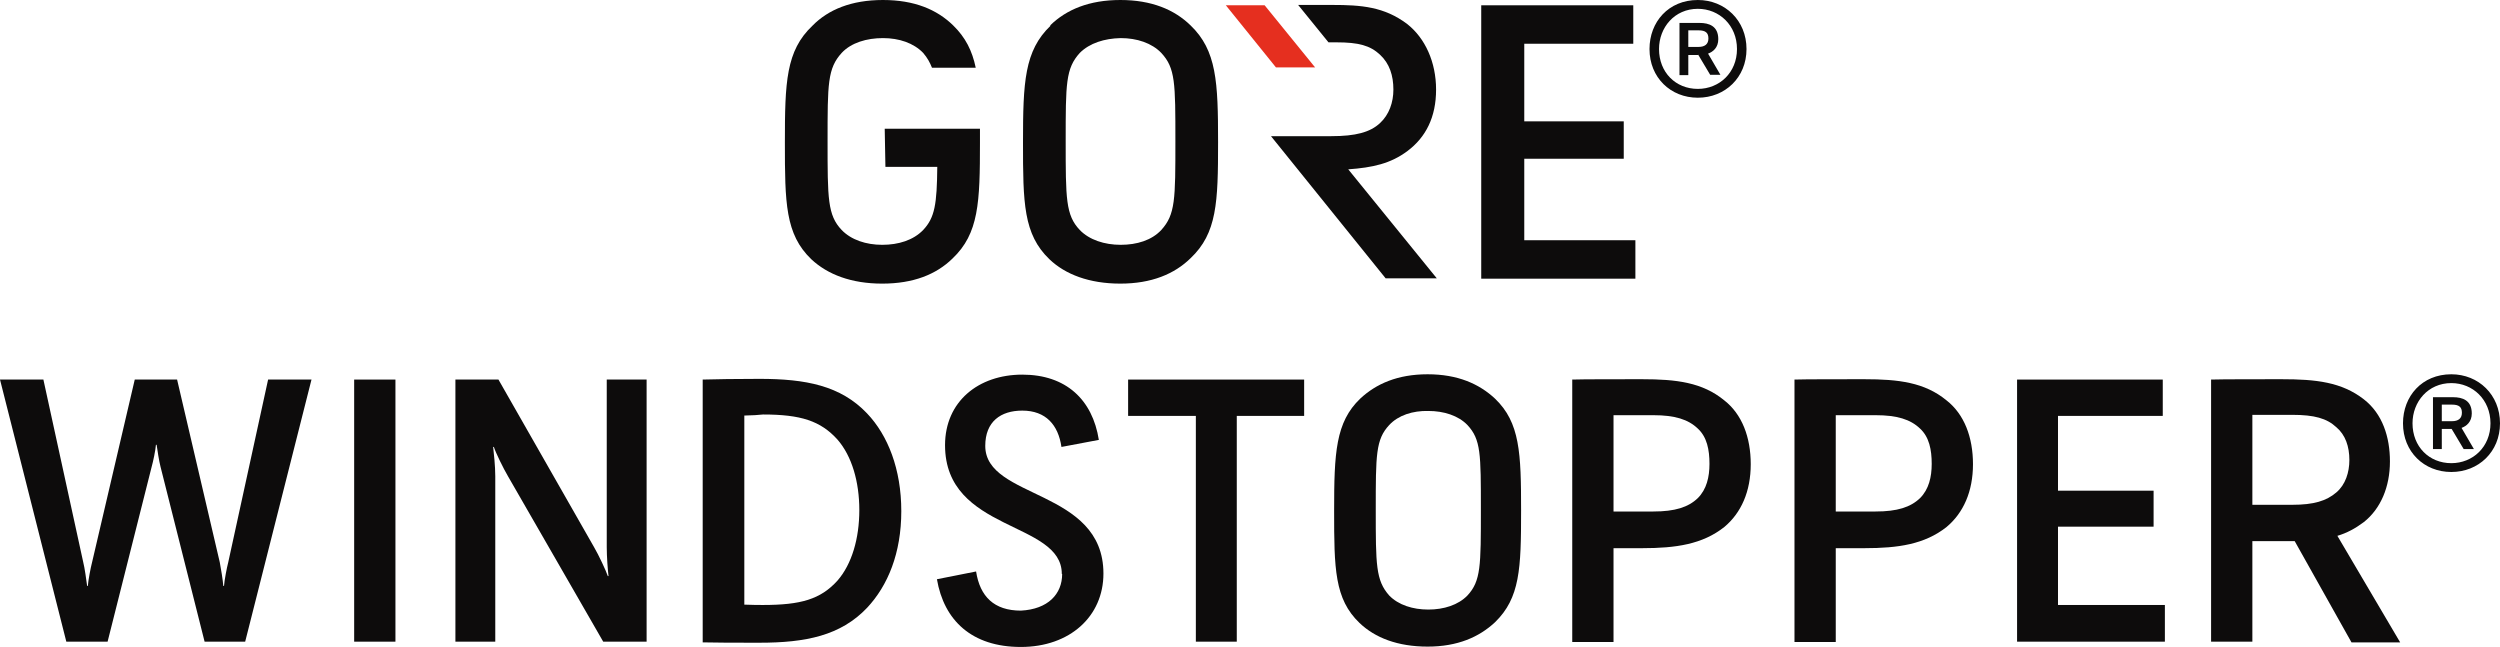 <?xml version="1.0" encoding="UTF-8"?>
<svg id="Calque_2" xmlns="http://www.w3.org/2000/svg" viewBox="0 0 70.87 18.34">
  <defs>
    <style>
      .cls-1 {
        fill: #e52f1f;
      }

      .cls-2 {
        fill: #0d0c0c;
      }
    </style>
  </defs>
  <g id="Calque_1-2" data-name="Calque_1">
    <g>
      <path class="cls-2" d="M5.8,18.19l-1.25-4.96c-.04-.15-.09-.48-.11-.62h-.02c-.01.15-.08.48-.12.62l-1.25,4.96h-1.17l-1.88-7.43h1.23l1.13,5.18c.04.15.09.52.11.67h.02c.01-.15.08-.52.12-.67l1.21-5.18h1.2l1.21,5.18c.03.15.09.52.1.67h.02c.01-.15.08-.52.12-.67l1.13-5.18h1.23l-1.88,7.43"/>
      <rect class="cls-2" x="10.04" y="10.76" width="1.17" height="7.43"/>
      <path class="cls-2" d="M14.13,10.76l2.71,4.75c.13.22.34.67.39.82h.02c-.02-.16-.05-.55-.05-.82v-4.75h1.13v7.43h-1.23l-2.7-4.69c-.13-.22-.35-.67-.4-.83h-.02c.02.17.06.55.06.83v4.69h-1.13v-7.43"/>
      <path class="cls-2" d="M19.92,10.76c.35-.01.95-.02,1.61-.02,1.31,0,2.3.19,3.05.98.59.62.97,1.58.97,2.77s-.38,2.11-.97,2.74c-.75.79-1.74.99-3.05.99-.66,0-1.26,0-1.61-.01M21.1,11.78v5.36c.26.01.39.01.53.01,1.07,0,1.63-.16,2.11-.69.41-.47.62-1.2.62-2s-.21-1.53-.62-2c-.48-.53-1.04-.71-2.11-.71-.19.02-.24.02-.53.03"/>
      <path class="cls-2" d="M30.1,16.27c0-1.51-3.31-1.18-3.31-3.65,0-1.24.95-2,2.19-2s1.99.71,2.17,1.85l-1.06.2c-.09-.62-.44-1.03-1.11-1.03-.61,0-1.05.31-1.05,1,0,1.52,3.35,1.21,3.35,3.62,0,1.21-.95,2.08-2.34,2.08s-2.18-.75-2.38-1.92l1.11-.22c.11.71.51,1.11,1.27,1.11.77-.04,1.17-.47,1.17-1.04"/>
      <polyline class="cls-2" points="31.98 10.76 36.97 10.76 36.97 11.79 35.06 11.79 35.06 18.19 33.9 18.19 33.9 11.79 31.98 11.79"/>
      <path class="cls-2" d="M38.56,11.3c.45-.42,1.06-.69,1.91-.69s1.46.27,1.91.69c.71.68.74,1.54.74,3.18s-.03,2.47-.74,3.16c-.45.42-1.06.69-1.91.69s-1.49-.25-1.93-.67c-.71-.68-.72-1.54-.72-3.18s.04-2.51.74-3.18M39.38,12.05c-.38.41-.38.84-.38,2.4s0,2,.38,2.43c.26.27.67.4,1.11.4s.85-.13,1.11-.4c.38-.41.38-.84.38-2.43s0-1.99-.38-2.4c-.26-.27-.67-.4-1.11-.4-.44-.01-.85.12-1.11.4"/>
      <path class="cls-2" d="M44.57,10.76c.28-.01,1.32-.01,1.98-.01.97,0,1.71.09,2.33.6.5.39.75,1.04.75,1.81s-.27,1.38-.75,1.78c-.62.49-1.37.6-2.33.6h-.81v2.66h-1.17M45.74,11.77v2.73h1.13c.61,0,.99-.12,1.26-.38.25-.25.33-.6.33-.97,0-.4-.07-.76-.33-1-.27-.26-.65-.38-1.26-.38h-1.13Z"/>
      <path class="cls-2" d="M50.87,10.76c.28-.01,1.32-.01,1.98-.01.97,0,1.71.09,2.33.6.5.39.75,1.04.75,1.81s-.27,1.38-.75,1.78c-.62.49-1.37.6-2.33.6h-.81v2.66h-1.17M52.04,11.77v2.73h1.13c.61,0,.99-.12,1.26-.38.25-.25.33-.6.33-.97,0-.4-.07-.76-.33-1-.27-.26-.65-.38-1.26-.38h-1.13Z"/>
      <polyline class="cls-2" points="57.18 10.76 61.31 10.76 61.31 11.79 58.34 11.79 58.34 13.91 61.05 13.91 61.05 14.93 58.34 14.93 58.34 17.15 61.37 17.15 61.37 18.19 57.18 18.19"/>
      <path class="cls-2" d="M65.05,15.34h-1.2v2.85h-1.17v-7.43c.28-.01,1.45-.01,2-.01.97,0,1.7.08,2.33.57.53.41.74,1.07.74,1.76,0,.72-.26,1.34-.74,1.72-.24.18-.48.31-.75.39l1.78,3.02h-1.38M63.85,11.77v2.54h1.13c.61,0,.97-.11,1.25-.35.26-.22.37-.57.37-.92,0-.38-.11-.71-.37-.93-.27-.25-.62-.35-1.25-.35h-1.13Z"/>
      <path class="cls-2" d="M25.08,3.65h2.7v.38c0,1.71-.03,2.59-.78,3.3-.46.45-1.11.71-1.99.71s-1.55-.26-2.01-.69c-.74-.71-.75-1.6-.75-3.31s.03-2.6.78-3.31C23.48.27,24.14,0,25.03,0s1.53.27,1.99.72c.35.34.54.72.64,1.2h-1.24c-.06-.15-.13-.28-.25-.42-.27-.28-.68-.42-1.14-.42s-.9.13-1.17.42c-.4.44-.4.87-.4,2.5s0,2.1.4,2.52c.27.28.69.42,1.15.42s.88-.13,1.16-.42c.33-.35.39-.73.4-1.79h-1.47"/>
      <path class="cls-2" d="M29.77.72c.46-.45,1.11-.72,1.99-.72s1.53.27,1.99.72c.74.71.78,1.6.78,3.31s-.03,2.58-.78,3.29c-.46.45-1.11.72-1.99.72s-1.56-.26-2.01-.69c-.74-.71-.75-1.6-.75-3.31s.04-2.6.78-3.31M30.61,1.5c-.4.44-.4.87-.4,2.5s0,2.1.4,2.52c.27.28.7.42,1.16.42s.88-.13,1.15-.42c.4-.44.4-.87.4-2.52s0-2.07-.4-2.5c-.27-.28-.69-.42-1.15-.42-.46.01-.88.14-1.16.42"/>
      <polyline class="cls-1" points="36.17 1.91 34.75 .15 35.85 .15 37.28 1.91"/>
      <path class="cls-2" d="M40.73,7.89h-1.45l-3.25-4.03h1.71c.69,0,1.1-.11,1.38-.37.26-.24.38-.59.38-.95,0-.4-.11-.74-.38-.99-.28-.26-.6-.35-1.24-.35h-.22l-.86-1.06h.97c.82,0,1.47.05,2.12.54.51.4.82,1.08.82,1.86s-.29,1.35-.81,1.74c-.48.36-.99.47-1.68.52"/>
      <polyline class="cls-2" points="41.99 .15 46.3 .15 46.3 1.24 43.21 1.24 43.21 3.44 46.03 3.44 46.03 4.5 43.21 4.5 43.21 6.81 46.36 6.81 46.36 7.9 41.99 7.9"/>
      <path class="cls-2" d="M48.13,0c.77,0,1.38.58,1.38,1.39s-.61,1.38-1.38,1.38-1.37-.57-1.37-1.38C46.76.62,47.3,0,48.13,0M48.13,2.52c.61,0,1.11-.46,1.11-1.13s-.5-1.14-1.11-1.14c-.66,0-1.1.53-1.1,1.14,0,.66.47,1.13,1.1,1.13M48.13,1.56h-.27v.57h-.25V.65h.57c.27,0,.53.09.53.46,0,.24-.15.36-.29.41l.35.6h-.29l-.34-.57ZM47.86.87v.46h.29c.18,0,.28-.08.28-.24s-.08-.23-.28-.23h-.29Z"/>
      <path class="cls-2" d="M69.49,10.61c.77,0,1.38.58,1.38,1.39s-.61,1.38-1.38,1.38-1.37-.57-1.37-1.38c0-.77.54-1.39,1.37-1.39M69.49,13.13c.61,0,1.11-.46,1.11-1.13s-.5-1.14-1.11-1.14c-.66,0-1.1.53-1.1,1.14,0,.66.47,1.13,1.1,1.13M69.49,12.16h-.27v.57h-.25v-1.47h.57c.27,0,.53.09.53.46,0,.24-.15.36-.29.41l.35.6h-.29l-.34-.57ZM69.22,11.48v.46h.29c.18,0,.28-.08.28-.24s-.08-.23-.28-.23h-.29Z"/>
    </g>
  </g>
</svg>